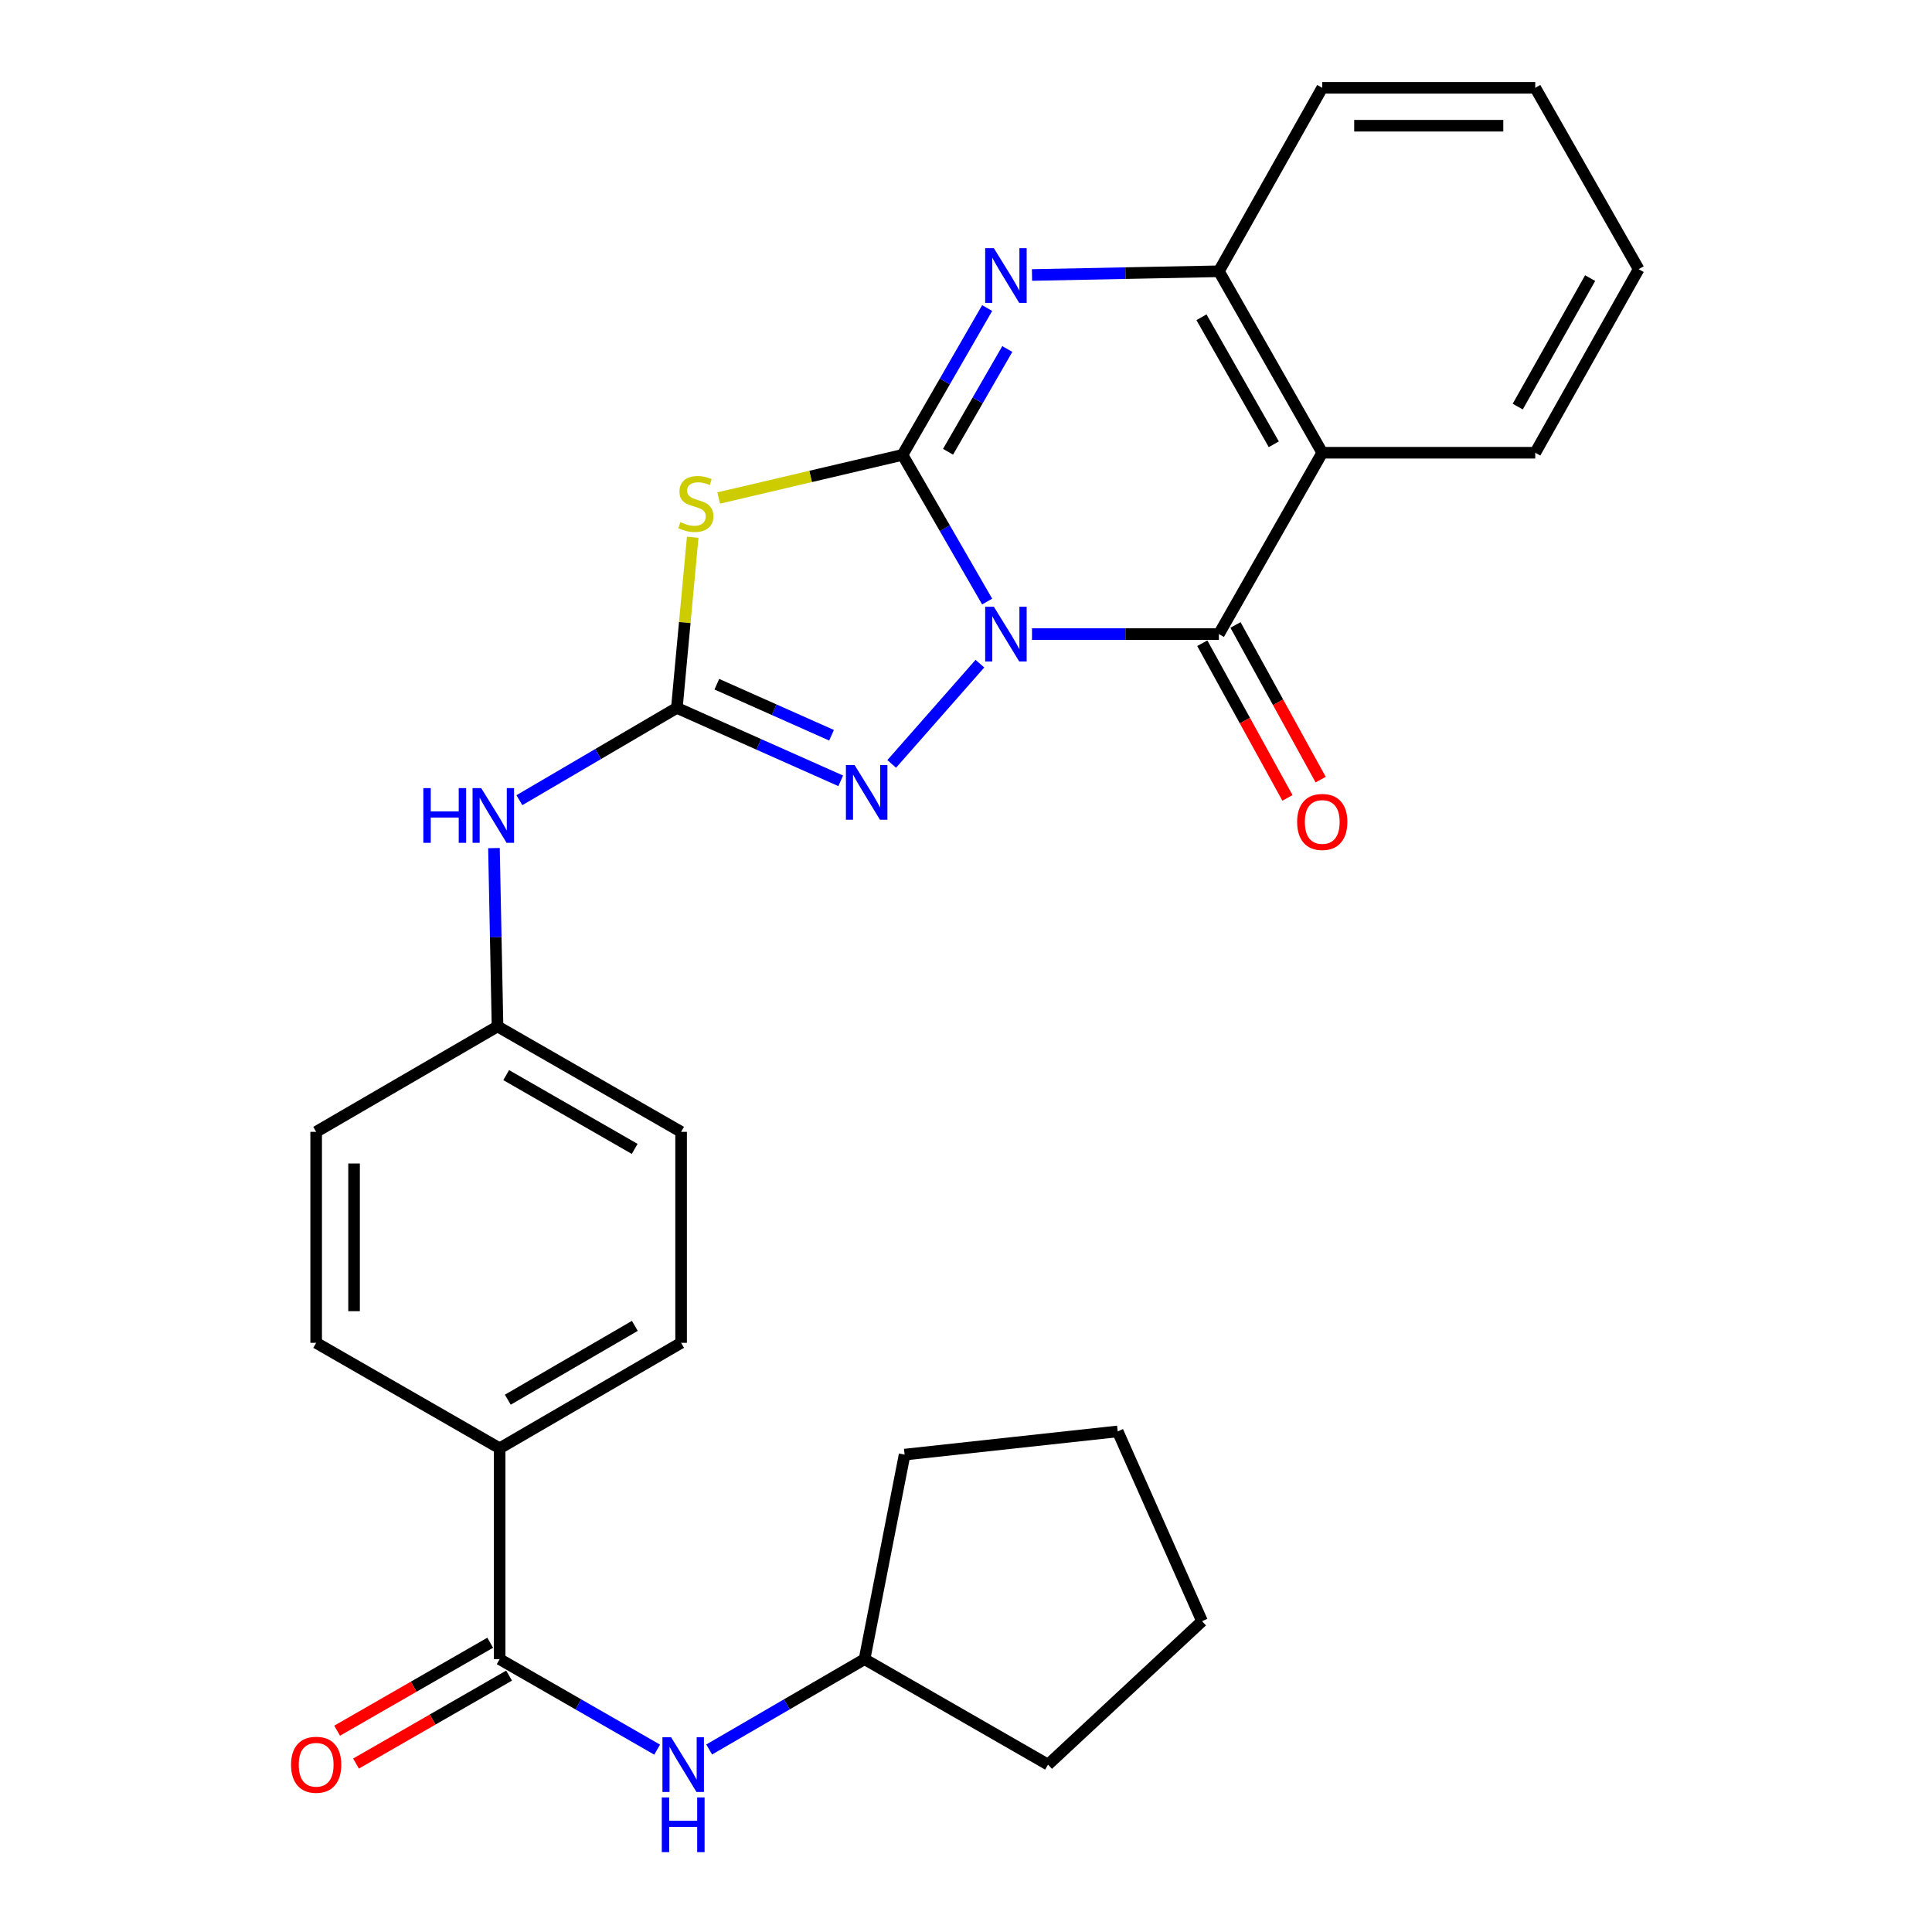 <?xml version='1.0' encoding='iso-8859-1'?>
<svg version='1.1' baseProfile='full'
              xmlns='http://www.w3.org/2000/svg'
                      xmlns:rdkit='http://www.rdkit.org/xml'
                      xmlns:xlink='http://www.w3.org/1999/xlink'
                  xml:space='preserve'
width='1000px' height='1000px' viewBox='0 0 1000 1000'>
<!-- END OF HEADER -->
<rect style='opacity:1.0;fill:#FFFFFF;stroke:none' width='1000' height='1000' x='0' y='0'> </rect>
<path class='bond-0' d='M 510.951,311.367 L 489.045,273.402' style='fill:none;fill-rule:evenodd;stroke:#0000FF;stroke-width:6px;stroke-linecap:butt;stroke-linejoin:miter;stroke-opacity:1' />
<path class='bond-0' d='M 489.045,273.402 L 467.138,235.437' style='fill:none;fill-rule:evenodd;stroke:#000000;stroke-width:6px;stroke-linecap:butt;stroke-linejoin:miter;stroke-opacity:1' />
<path class='bond-1' d='M 534.163,328.204 L 582.529,328.204' style='fill:none;fill-rule:evenodd;stroke:#0000FF;stroke-width:6px;stroke-linecap:butt;stroke-linejoin:miter;stroke-opacity:1' />
<path class='bond-1' d='M 582.529,328.204 L 630.896,328.204' style='fill:none;fill-rule:evenodd;stroke:#000000;stroke-width:6px;stroke-linecap:butt;stroke-linejoin:miter;stroke-opacity:1' />
<path class='bond-3' d='M 507.199,343.511 L 461.545,395.399' style='fill:none;fill-rule:evenodd;stroke:#0000FF;stroke-width:6px;stroke-linecap:butt;stroke-linejoin:miter;stroke-opacity:1' />
<path class='bond-2' d='M 467.138,235.437 L 419.567,246.6' style='fill:none;fill-rule:evenodd;stroke:#000000;stroke-width:6px;stroke-linecap:butt;stroke-linejoin:miter;stroke-opacity:1' />
<path class='bond-2' d='M 419.567,246.6 L 371.995,257.764' style='fill:none;fill-rule:evenodd;stroke:#CCCC00;stroke-width:6px;stroke-linecap:butt;stroke-linejoin:miter;stroke-opacity:1' />
<path class='bond-5' d='M 467.138,235.437 L 489.048,197.44' style='fill:none;fill-rule:evenodd;stroke:#000000;stroke-width:6px;stroke-linecap:butt;stroke-linejoin:miter;stroke-opacity:1' />
<path class='bond-5' d='M 489.048,197.44 L 510.957,159.443' style='fill:none;fill-rule:evenodd;stroke:#0000FF;stroke-width:6px;stroke-linecap:butt;stroke-linejoin:miter;stroke-opacity:1' />
<path class='bond-5' d='M 490.708,233.838 L 506.044,207.24' style='fill:none;fill-rule:evenodd;stroke:#000000;stroke-width:6px;stroke-linecap:butt;stroke-linejoin:miter;stroke-opacity:1' />
<path class='bond-5' d='M 506.044,207.24 L 521.381,180.642' style='fill:none;fill-rule:evenodd;stroke:#0000FF;stroke-width:6px;stroke-linecap:butt;stroke-linejoin:miter;stroke-opacity:1' />
<path class='bond-6' d='M 630.896,328.204 L 684.392,234.336' style='fill:none;fill-rule:evenodd;stroke:#000000;stroke-width:6px;stroke-linecap:butt;stroke-linejoin:miter;stroke-opacity:1' />
<path class='bond-11' d='M 622.303,332.936 L 644.345,372.965' style='fill:none;fill-rule:evenodd;stroke:#000000;stroke-width:6px;stroke-linecap:butt;stroke-linejoin:miter;stroke-opacity:1' />
<path class='bond-11' d='M 644.345,372.965 L 666.386,412.993' style='fill:none;fill-rule:evenodd;stroke:#FF0000;stroke-width:6px;stroke-linecap:butt;stroke-linejoin:miter;stroke-opacity:1' />
<path class='bond-11' d='M 639.489,323.473 L 661.531,363.501' style='fill:none;fill-rule:evenodd;stroke:#000000;stroke-width:6px;stroke-linecap:butt;stroke-linejoin:miter;stroke-opacity:1' />
<path class='bond-11' d='M 661.531,363.501 L 683.573,403.529' style='fill:none;fill-rule:evenodd;stroke:#FF0000;stroke-width:6px;stroke-linecap:butt;stroke-linejoin:miter;stroke-opacity:1' />
<path class='bond-28' d='M 358.54,278.077 L 354.438,322.242' style='fill:none;fill-rule:evenodd;stroke:#CCCC00;stroke-width:6px;stroke-linecap:butt;stroke-linejoin:miter;stroke-opacity:1' />
<path class='bond-28' d='M 354.438,322.242 L 350.337,366.408' style='fill:none;fill-rule:evenodd;stroke:#000000;stroke-width:6px;stroke-linecap:butt;stroke-linejoin:miter;stroke-opacity:1' />
<path class='bond-4' d='M 435.158,404.151 L 392.748,385.28' style='fill:none;fill-rule:evenodd;stroke:#0000FF;stroke-width:6px;stroke-linecap:butt;stroke-linejoin:miter;stroke-opacity:1' />
<path class='bond-4' d='M 392.748,385.28 L 350.337,366.408' style='fill:none;fill-rule:evenodd;stroke:#000000;stroke-width:6px;stroke-linecap:butt;stroke-linejoin:miter;stroke-opacity:1' />
<path class='bond-4' d='M 430.411,380.565 L 400.724,367.355' style='fill:none;fill-rule:evenodd;stroke:#0000FF;stroke-width:6px;stroke-linecap:butt;stroke-linejoin:miter;stroke-opacity:1' />
<path class='bond-4' d='M 400.724,367.355 L 371.036,354.144' style='fill:none;fill-rule:evenodd;stroke:#000000;stroke-width:6px;stroke-linecap:butt;stroke-linejoin:miter;stroke-opacity:1' />
<path class='bond-10' d='M 350.337,366.408 L 309.582,390.292' style='fill:none;fill-rule:evenodd;stroke:#000000;stroke-width:6px;stroke-linecap:butt;stroke-linejoin:miter;stroke-opacity:1' />
<path class='bond-10' d='M 309.582,390.292 L 268.828,414.176' style='fill:none;fill-rule:evenodd;stroke:#0000FF;stroke-width:6px;stroke-linecap:butt;stroke-linejoin:miter;stroke-opacity:1' />
<path class='bond-29' d='M 534.163,142.336 L 582.529,141.374' style='fill:none;fill-rule:evenodd;stroke:#0000FF;stroke-width:6px;stroke-linecap:butt;stroke-linejoin:miter;stroke-opacity:1' />
<path class='bond-29' d='M 582.529,141.374 L 630.896,140.413' style='fill:none;fill-rule:evenodd;stroke:#000000;stroke-width:6px;stroke-linecap:butt;stroke-linejoin:miter;stroke-opacity:1' />
<path class='bond-7' d='M 684.392,234.336 L 630.896,140.413' style='fill:none;fill-rule:evenodd;stroke:#000000;stroke-width:6px;stroke-linecap:butt;stroke-linejoin:miter;stroke-opacity:1' />
<path class='bond-7' d='M 659.319,229.958 L 621.872,164.212' style='fill:none;fill-rule:evenodd;stroke:#000000;stroke-width:6px;stroke-linecap:butt;stroke-linejoin:miter;stroke-opacity:1' />
<path class='bond-17' d='M 684.392,234.336 L 794.642,234.336' style='fill:none;fill-rule:evenodd;stroke:#000000;stroke-width:6px;stroke-linecap:butt;stroke-linejoin:miter;stroke-opacity:1' />
<path class='bond-21' d='M 630.896,140.413 L 684.392,45.455' style='fill:none;fill-rule:evenodd;stroke:#000000;stroke-width:6px;stroke-linecap:butt;stroke-linejoin:miter;stroke-opacity:1' />
<path class='bond-8' d='M 258.616,858.781 L 258.616,749.632' style='fill:none;fill-rule:evenodd;stroke:#000000;stroke-width:6px;stroke-linecap:butt;stroke-linejoin:miter;stroke-opacity:1' />
<path class='bond-9' d='M 258.616,858.781 L 299.377,882.197' style='fill:none;fill-rule:evenodd;stroke:#000000;stroke-width:6px;stroke-linecap:butt;stroke-linejoin:miter;stroke-opacity:1' />
<path class='bond-9' d='M 299.377,882.197 L 340.139,905.613' style='fill:none;fill-rule:evenodd;stroke:#0000FF;stroke-width:6px;stroke-linecap:butt;stroke-linejoin:miter;stroke-opacity:1' />
<path class='bond-13' d='M 253.728,850.276 L 214.112,873.041' style='fill:none;fill-rule:evenodd;stroke:#000000;stroke-width:6px;stroke-linecap:butt;stroke-linejoin:miter;stroke-opacity:1' />
<path class='bond-13' d='M 214.112,873.041 L 174.497,895.807' style='fill:none;fill-rule:evenodd;stroke:#FF0000;stroke-width:6px;stroke-linecap:butt;stroke-linejoin:miter;stroke-opacity:1' />
<path class='bond-13' d='M 263.503,867.287 L 223.888,890.052' style='fill:none;fill-rule:evenodd;stroke:#000000;stroke-width:6px;stroke-linecap:butt;stroke-linejoin:miter;stroke-opacity:1' />
<path class='bond-13' d='M 223.888,890.052 L 184.272,912.818' style='fill:none;fill-rule:evenodd;stroke:#FF0000;stroke-width:6px;stroke-linecap:butt;stroke-linejoin:miter;stroke-opacity:1' />
<path class='bond-18' d='M 367.072,905.534 L 407.279,882.158' style='fill:none;fill-rule:evenodd;stroke:#0000FF;stroke-width:6px;stroke-linecap:butt;stroke-linejoin:miter;stroke-opacity:1' />
<path class='bond-18' d='M 407.279,882.158 L 447.486,858.781' style='fill:none;fill-rule:evenodd;stroke:#000000;stroke-width:6px;stroke-linecap:butt;stroke-linejoin:miter;stroke-opacity:1' />
<path class='bond-16' d='M 255.672,438.974 L 256.593,485.126' style='fill:none;fill-rule:evenodd;stroke:#0000FF;stroke-width:6px;stroke-linecap:butt;stroke-linejoin:miter;stroke-opacity:1' />
<path class='bond-16' d='M 256.593,485.126 L 257.515,531.277' style='fill:none;fill-rule:evenodd;stroke:#000000;stroke-width:6px;stroke-linecap:butt;stroke-linejoin:miter;stroke-opacity:1' />
<path class='bond-12' d='M 258.616,749.632 L 352.538,695.046' style='fill:none;fill-rule:evenodd;stroke:#000000;stroke-width:6px;stroke-linecap:butt;stroke-linejoin:miter;stroke-opacity:1' />
<path class='bond-12' d='M 262.846,724.481 L 328.592,686.271' style='fill:none;fill-rule:evenodd;stroke:#000000;stroke-width:6px;stroke-linecap:butt;stroke-linejoin:miter;stroke-opacity:1' />
<path class='bond-31' d='M 258.616,749.632 L 163.646,695.046' style='fill:none;fill-rule:evenodd;stroke:#000000;stroke-width:6px;stroke-linecap:butt;stroke-linejoin:miter;stroke-opacity:1' />
<path class='bond-14' d='M 352.538,695.046 L 352.538,585.841' style='fill:none;fill-rule:evenodd;stroke:#000000;stroke-width:6px;stroke-linecap:butt;stroke-linejoin:miter;stroke-opacity:1' />
<path class='bond-15' d='M 163.646,695.046 L 163.646,585.841' style='fill:none;fill-rule:evenodd;stroke:#000000;stroke-width:6px;stroke-linecap:butt;stroke-linejoin:miter;stroke-opacity:1' />
<path class='bond-15' d='M 183.266,678.665 L 183.266,602.222' style='fill:none;fill-rule:evenodd;stroke:#000000;stroke-width:6px;stroke-linecap:butt;stroke-linejoin:miter;stroke-opacity:1' />
<path class='bond-19' d='M 257.515,531.277 L 163.646,585.841' style='fill:none;fill-rule:evenodd;stroke:#000000;stroke-width:6px;stroke-linecap:butt;stroke-linejoin:miter;stroke-opacity:1' />
<path class='bond-20' d='M 257.515,531.277 L 352.538,585.841' style='fill:none;fill-rule:evenodd;stroke:#000000;stroke-width:6px;stroke-linecap:butt;stroke-linejoin:miter;stroke-opacity:1' />
<path class='bond-20' d='M 261.999,556.476 L 328.515,594.671' style='fill:none;fill-rule:evenodd;stroke:#000000;stroke-width:6px;stroke-linecap:butt;stroke-linejoin:miter;stroke-opacity:1' />
<path class='bond-24' d='M 794.642,234.336 L 848.171,139.323' style='fill:none;fill-rule:evenodd;stroke:#000000;stroke-width:6px;stroke-linecap:butt;stroke-linejoin:miter;stroke-opacity:1' />
<path class='bond-24' d='M 785.578,210.454 L 823.048,143.945' style='fill:none;fill-rule:evenodd;stroke:#000000;stroke-width:6px;stroke-linecap:butt;stroke-linejoin:miter;stroke-opacity:1' />
<path class='bond-22' d='M 447.486,858.781 L 542.455,913.356' style='fill:none;fill-rule:evenodd;stroke:#000000;stroke-width:6px;stroke-linecap:butt;stroke-linejoin:miter;stroke-opacity:1' />
<path class='bond-23' d='M 447.486,858.781 L 468.228,752.901' style='fill:none;fill-rule:evenodd;stroke:#000000;stroke-width:6px;stroke-linecap:butt;stroke-linejoin:miter;stroke-opacity:1' />
<path class='bond-30' d='M 684.392,45.455 L 794.642,45.455' style='fill:none;fill-rule:evenodd;stroke:#000000;stroke-width:6px;stroke-linecap:butt;stroke-linejoin:miter;stroke-opacity:1' />
<path class='bond-30' d='M 700.929,65.074 L 778.105,65.074' style='fill:none;fill-rule:evenodd;stroke:#000000;stroke-width:6px;stroke-linecap:butt;stroke-linejoin:miter;stroke-opacity:1' />
<path class='bond-26' d='M 542.455,913.356 L 622.176,839.118' style='fill:none;fill-rule:evenodd;stroke:#000000;stroke-width:6px;stroke-linecap:butt;stroke-linejoin:miter;stroke-opacity:1' />
<path class='bond-27' d='M 468.228,752.901 L 578.523,740.89' style='fill:none;fill-rule:evenodd;stroke:#000000;stroke-width:6px;stroke-linecap:butt;stroke-linejoin:miter;stroke-opacity:1' />
<path class='bond-25' d='M 848.171,139.323 L 794.642,45.455' style='fill:none;fill-rule:evenodd;stroke:#000000;stroke-width:6px;stroke-linecap:butt;stroke-linejoin:miter;stroke-opacity:1' />
<path class='bond-32' d='M 622.176,839.118 L 578.523,740.89' style='fill:none;fill-rule:evenodd;stroke:#000000;stroke-width:6px;stroke-linecap:butt;stroke-linejoin:miter;stroke-opacity:1' />
<path  class='atom-0' d='M 514.407 314.044
L 523.687 329.044
Q 524.607 330.524, 526.087 333.204
Q 527.567 335.884, 527.647 336.044
L 527.647 314.044
L 531.407 314.044
L 531.407 342.364
L 527.527 342.364
L 517.567 325.964
Q 516.407 324.044, 515.167 321.844
Q 513.967 319.644, 513.607 318.964
L 513.607 342.364
L 509.927 342.364
L 509.927 314.044
L 514.407 314.044
' fill='#0000FF'/>
<path  class='atom-3' d='M 352.168 270.259
Q 352.488 270.379, 353.808 270.939
Q 355.128 271.499, 356.568 271.859
Q 358.048 272.179, 359.488 272.179
Q 362.168 272.179, 363.728 270.899
Q 365.288 269.579, 365.288 267.299
Q 365.288 265.739, 364.488 264.779
Q 363.728 263.819, 362.528 263.299
Q 361.328 262.779, 359.328 262.179
Q 356.808 261.419, 355.288 260.699
Q 353.808 259.979, 352.728 258.459
Q 351.688 256.939, 351.688 254.379
Q 351.688 250.819, 354.088 248.619
Q 356.528 246.419, 361.328 246.419
Q 364.608 246.419, 368.328 247.979
L 367.408 251.059
Q 364.008 249.659, 361.448 249.659
Q 358.688 249.659, 357.168 250.819
Q 355.648 251.939, 355.688 253.899
Q 355.688 255.419, 356.448 256.339
Q 357.248 257.259, 358.368 257.779
Q 359.528 258.299, 361.448 258.899
Q 364.008 259.699, 365.528 260.499
Q 367.048 261.299, 368.128 262.939
Q 369.248 264.539, 369.248 267.299
Q 369.248 271.219, 366.608 273.339
Q 364.008 275.419, 359.648 275.419
Q 357.128 275.419, 355.208 274.859
Q 353.328 274.339, 351.088 273.419
L 352.168 270.259
' fill='#CCCC00'/>
<path  class='atom-4' d='M 442.327 395.967
L 451.607 410.967
Q 452.527 412.447, 454.007 415.127
Q 455.487 417.807, 455.567 417.967
L 455.567 395.967
L 459.327 395.967
L 459.327 424.287
L 455.447 424.287
L 445.487 407.887
Q 444.327 405.967, 443.087 403.767
Q 441.887 401.567, 441.527 400.887
L 441.527 424.287
L 437.847 424.287
L 437.847 395.967
L 442.327 395.967
' fill='#0000FF'/>
<path  class='atom-6' d='M 514.407 128.444
L 523.687 143.444
Q 524.607 144.924, 526.087 147.604
Q 527.567 150.284, 527.647 150.444
L 527.647 128.444
L 531.407 128.444
L 531.407 156.764
L 527.527 156.764
L 517.567 140.364
Q 516.407 138.444, 515.167 136.244
Q 513.967 134.044, 513.607 133.364
L 513.607 156.764
L 509.927 156.764
L 509.927 128.444
L 514.407 128.444
' fill='#0000FF'/>
<path  class='atom-10' d='M 347.358 899.196
L 356.638 914.196
Q 357.558 915.676, 359.038 918.356
Q 360.518 921.036, 360.598 921.196
L 360.598 899.196
L 364.358 899.196
L 364.358 927.516
L 360.478 927.516
L 350.518 911.116
Q 349.358 909.196, 348.118 906.996
Q 346.918 904.796, 346.558 904.116
L 346.558 927.516
L 342.878 927.516
L 342.878 899.196
L 347.358 899.196
' fill='#0000FF'/>
<path  class='atom-10' d='M 342.538 930.348
L 346.378 930.348
L 346.378 942.388
L 360.858 942.388
L 360.858 930.348
L 364.698 930.348
L 364.698 958.668
L 360.858 958.668
L 360.858 945.588
L 346.378 945.588
L 346.378 958.668
L 342.538 958.668
L 342.538 930.348
' fill='#0000FF'/>
<path  class='atom-11' d='M 219.115 407.924
L 222.955 407.924
L 222.955 419.964
L 237.435 419.964
L 237.435 407.924
L 241.275 407.924
L 241.275 436.244
L 237.435 436.244
L 237.435 423.164
L 222.955 423.164
L 222.955 436.244
L 219.115 436.244
L 219.115 407.924
' fill='#0000FF'/>
<path  class='atom-11' d='M 249.075 407.924
L 258.355 422.924
Q 259.275 424.404, 260.755 427.084
Q 262.235 429.764, 262.315 429.924
L 262.315 407.924
L 266.075 407.924
L 266.075 436.244
L 262.195 436.244
L 252.235 419.844
Q 251.075 417.924, 249.835 415.724
Q 248.635 413.524, 248.275 412.844
L 248.275 436.244
L 244.595 436.244
L 244.595 407.924
L 249.075 407.924
' fill='#0000FF'/>
<path  class='atom-12' d='M 671.392 425.434
Q 671.392 418.634, 674.752 414.834
Q 678.112 411.034, 684.392 411.034
Q 690.672 411.034, 694.032 414.834
Q 697.392 418.634, 697.392 425.434
Q 697.392 432.314, 693.992 436.234
Q 690.592 440.114, 684.392 440.114
Q 678.152 440.114, 674.752 436.234
Q 671.392 432.354, 671.392 425.434
M 684.392 436.914
Q 688.712 436.914, 691.032 434.034
Q 693.392 431.114, 693.392 425.434
Q 693.392 419.874, 691.032 417.074
Q 688.712 414.234, 684.392 414.234
Q 680.072 414.234, 677.712 417.034
Q 675.392 419.834, 675.392 425.434
Q 675.392 431.154, 677.712 434.034
Q 680.072 436.914, 684.392 436.914
' fill='#FF0000'/>
<path  class='atom-14' d='M 150.646 913.436
Q 150.646 906.636, 154.006 902.836
Q 157.366 899.036, 163.646 899.036
Q 169.926 899.036, 173.286 902.836
Q 176.646 906.636, 176.646 913.436
Q 176.646 920.316, 173.246 924.236
Q 169.846 928.116, 163.646 928.116
Q 157.406 928.116, 154.006 924.236
Q 150.646 920.356, 150.646 913.436
M 163.646 924.916
Q 167.966 924.916, 170.286 922.036
Q 172.646 919.116, 172.646 913.436
Q 172.646 907.876, 170.286 905.076
Q 167.966 902.236, 163.646 902.236
Q 159.326 902.236, 156.966 905.036
Q 154.646 907.836, 154.646 913.436
Q 154.646 919.156, 156.966 922.036
Q 159.326 924.916, 163.646 924.916
' fill='#FF0000'/>
</svg>
